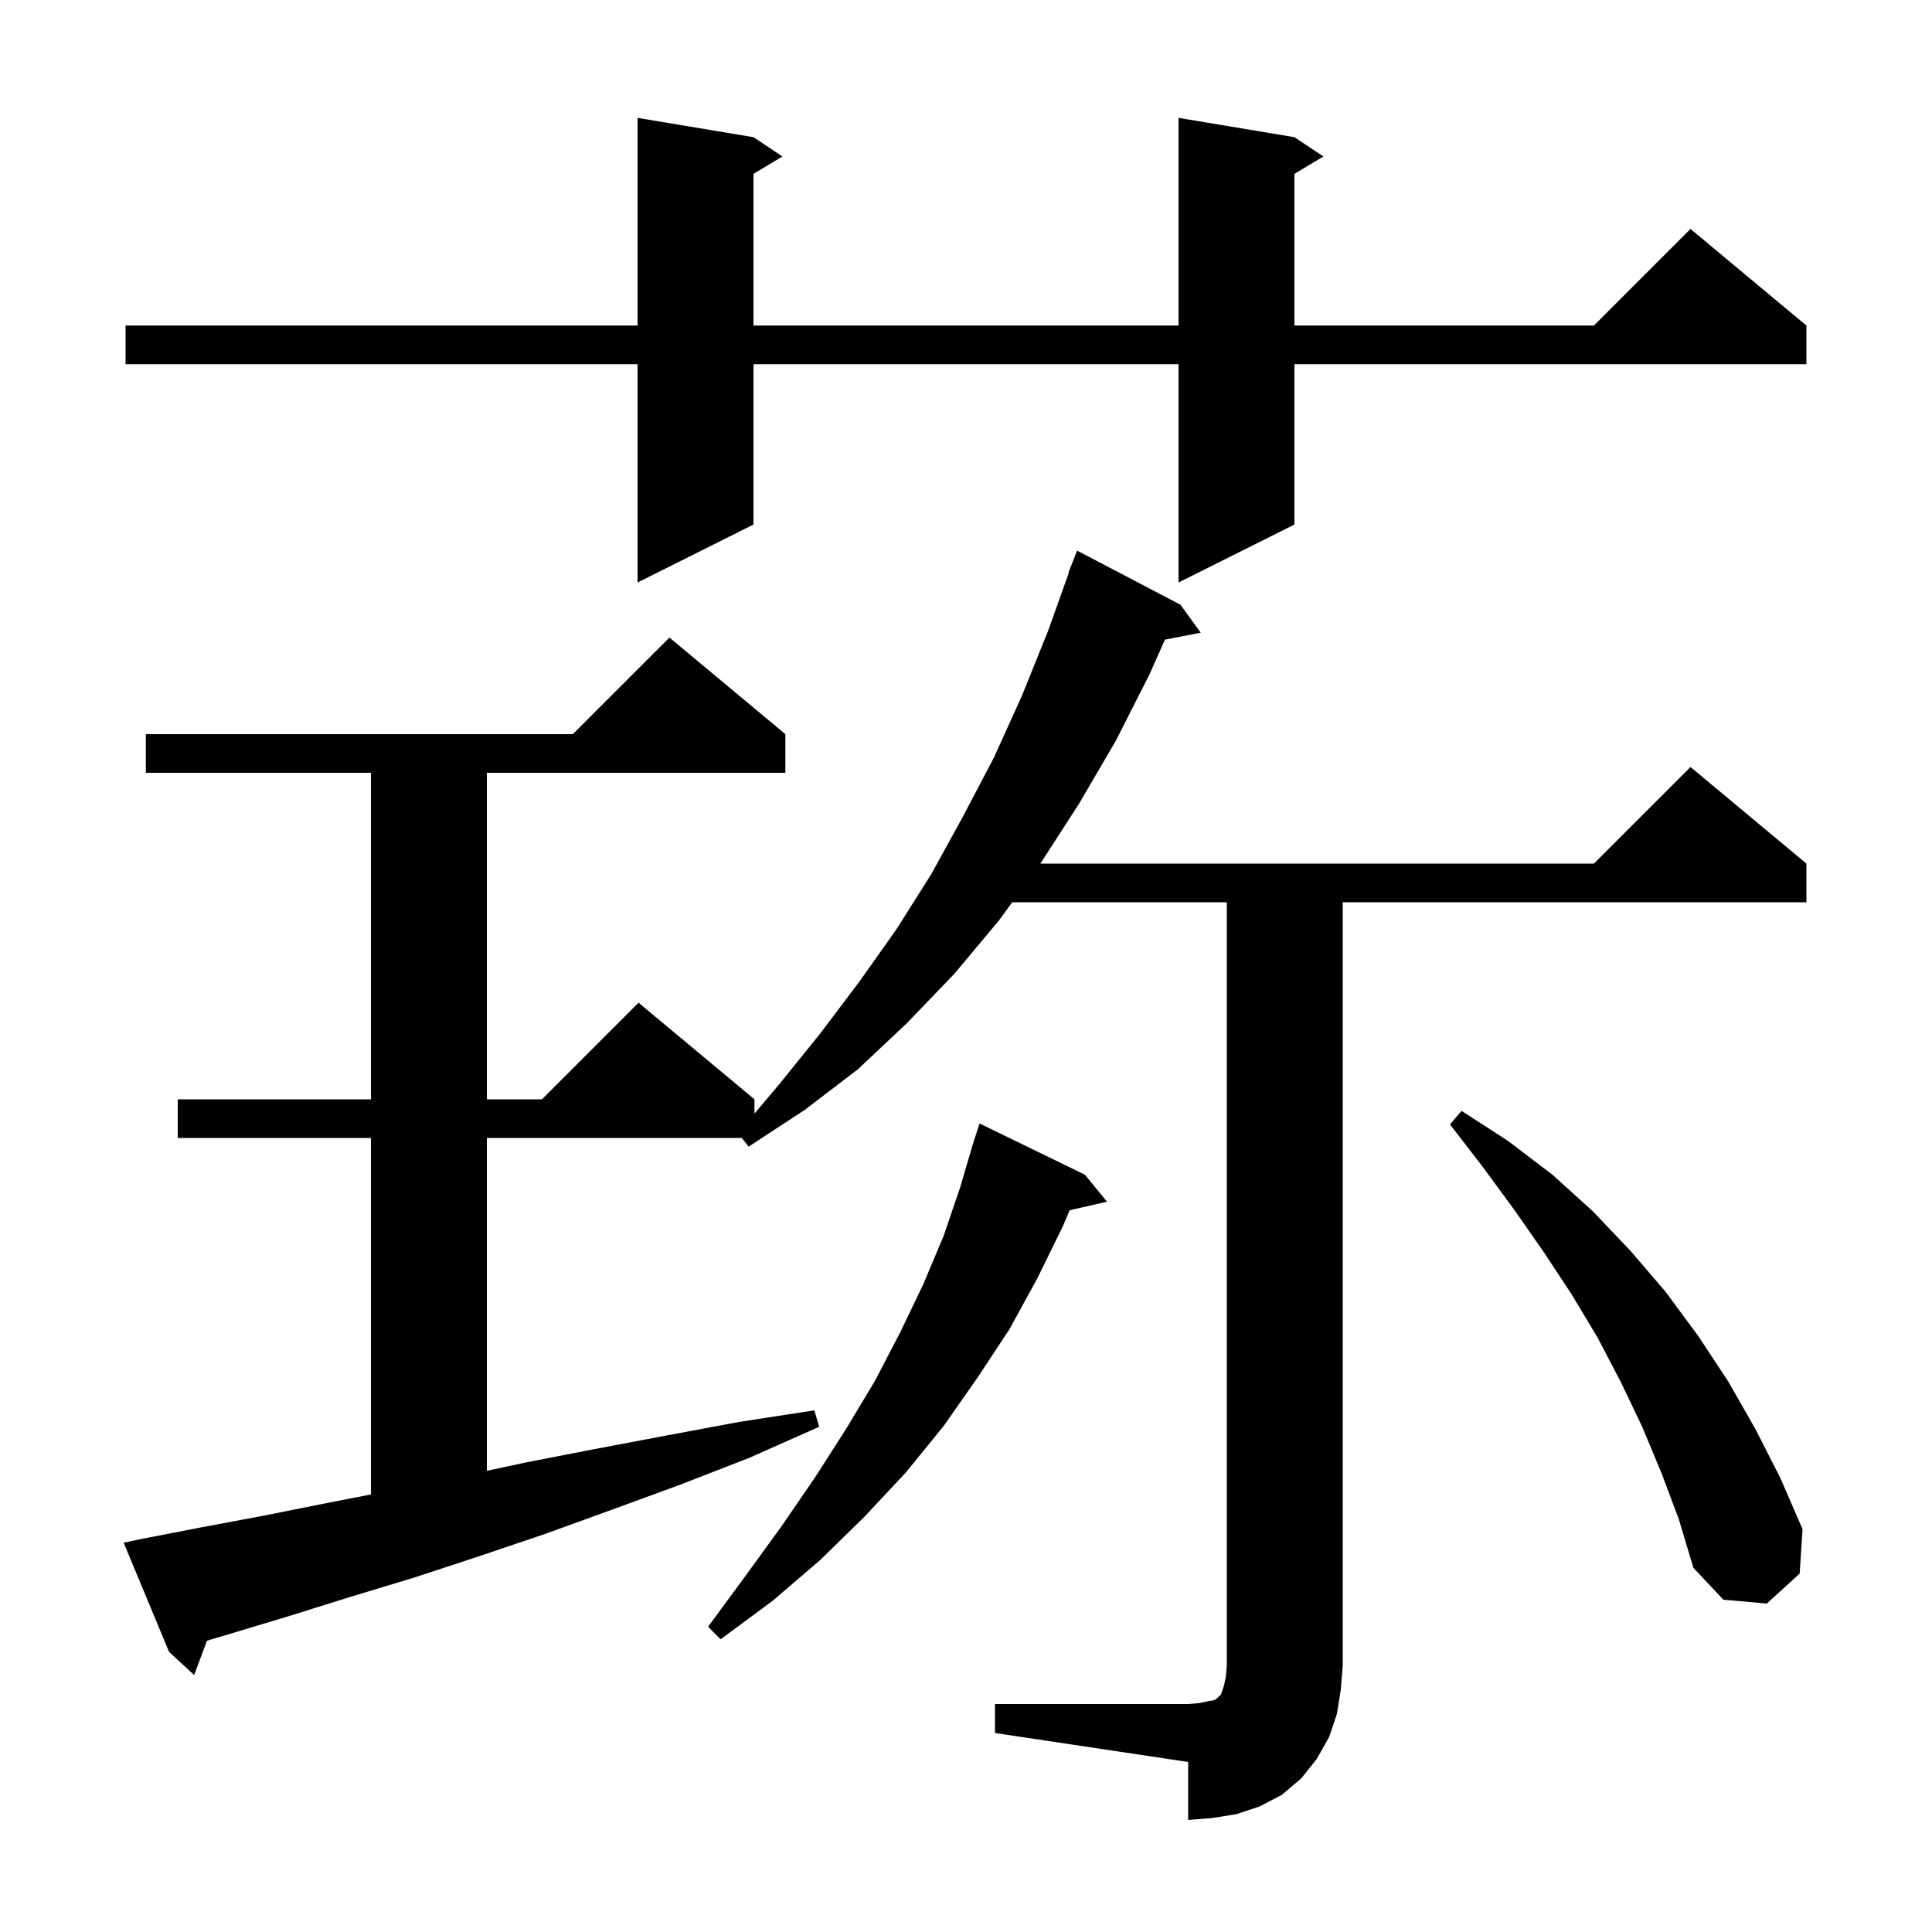 <svg xmlns="http://www.w3.org/2000/svg" xmlns:xlink="http://www.w3.org/1999/xlink" version="1.1" baseProfile="full" viewBox="0 0 200 200" width="200" height="200"><g fill="currentColor"><path d="M 103.0 176.4 L 123.0 176.4 L 124.2 176.3 L 125.1 176.1 L 125.7 176.0 L 126.0 175.8 L 126.4 175.4 L 126.7 174.5 L 126.9 173.6 L 127.0 172.4 L 127.0 93.4 L 104.785 93.4 L 103.4 95.3 L 98.8 100.8 L 93.9 105.9 L 88.8 110.7 L 83.3 114.9 L 77.5 118.7 L 76.793 117.8 L 50.4 117.8 L 50.4 152.257 L 54.4 151.4 L 61.6 150.0 L 69.0 148.6 L 76.5 147.2 L 84.3 146.0 L 84.8 147.7 L 77.6 150.9 L 70.4 153.7 L 63.3 156.3 L 56.4 158.8 L 49.6 161.1 L 42.9 163.3 L 36.3 165.3 L 29.9 167.3 L 23.6 169.2 L 21.428 169.841 L 20.1 173.4 L 17.5 171.0 L 12.8 159.7 L 14.7 159.3 L 20.9 158.1 L 27.3 156.9 L 33.8 155.6 L 38.4 154.707 L 38.4 117.8 L 18.4 117.8 L 18.4 113.8 L 38.4 113.8 L 38.4 80.0 L 15.1 80.0 L 15.1 76.0 L 59.3 76.0 L 69.3 66.0 L 81.3 76.0 L 81.3 80.0 L 50.4 80.0 L 50.4 113.8 L 56.1 113.8 L 66.1 103.8 L 78.1 113.8 L 78.1 115.284 L 80.7 112.2 L 84.9 107.0 L 88.9 101.7 L 92.8 96.2 L 96.4 90.5 L 99.7 84.5 L 102.9 78.4 L 105.8 72.0 L 108.5 65.3 L 110.639 59.311 L 110.6 59.3 L 111.5 57.0 L 122.2 62.6 L 124.3 65.5 L 120.593 66.215 L 119.0 69.8 L 115.5 76.7 L 111.7 83.2 L 107.7 89.4 L 165.0 89.4 L 175.0 79.4 L 187.0 89.4 L 187.0 93.4 L 139.0 93.4 L 139.0 172.4 L 138.8 174.9 L 138.4 177.4 L 137.6 179.8 L 136.3 182.1 L 134.7 184.1 L 132.7 185.8 L 130.4 187.0 L 128.0 187.8 L 125.5 188.2 L 123.0 188.4 L 123.0 182.4 L 103.0 179.4 Z M 112.3 121.6 L 114.6 124.4 L 110.732 125.282 L 110.0 127.0 L 107.4 132.3 L 104.5 137.6 L 101.2 142.6 L 97.7 147.6 L 93.8 152.4 L 89.5 157.0 L 84.9 161.5 L 80.0 165.7 L 74.6 169.7 L 73.3 168.4 L 77.2 163.1 L 80.9 158.0 L 84.4 152.9 L 87.6 147.9 L 90.6 142.9 L 93.2 137.9 L 95.6 132.9 L 97.7 127.9 L 99.4 122.9 L 100.605 118.801 L 100.6 118.8 L 100.673 118.573 L 100.9 117.8 L 100.918 117.806 L 101.4 116.3 Z M 172.0 152.5 L 170.0 147.7 L 167.8 143.1 L 165.4 138.5 L 162.7 134.0 L 159.8 129.6 L 156.8 125.3 L 153.5 120.8 L 150.1 116.4 L 151.3 115.0 L 156.1 118.1 L 160.7 121.6 L 164.9 125.4 L 168.8 129.5 L 172.4 133.7 L 175.8 138.3 L 178.9 143.0 L 181.7 147.9 L 184.3 153.0 L 186.6 158.3 L 186.3 162.9 L 182.9 166.0 L 178.4 165.6 L 175.3 162.3 L 173.8 157.3 Z M 134.0 14.2 L 137.0 16.2 L 134.0 18.0 L 134.0 33.7 L 165.0 33.7 L 175.0 23.7 L 187.0 33.7 L 187.0 37.7 L 134.0 37.7 L 134.0 54.3 L 122.0 60.3 L 122.0 37.7 L 78.0 37.7 L 78.0 54.3 L 66.0 60.3 L 66.0 37.7 L 13.0 37.7 L 13.0 33.7 L 66.0 33.7 L 66.0 12.2 L 78.0 14.2 L 81.0 16.2 L 78.0 18.0 L 78.0 33.7 L 122.0 33.7 L 122.0 12.2 Z "/></g></svg>